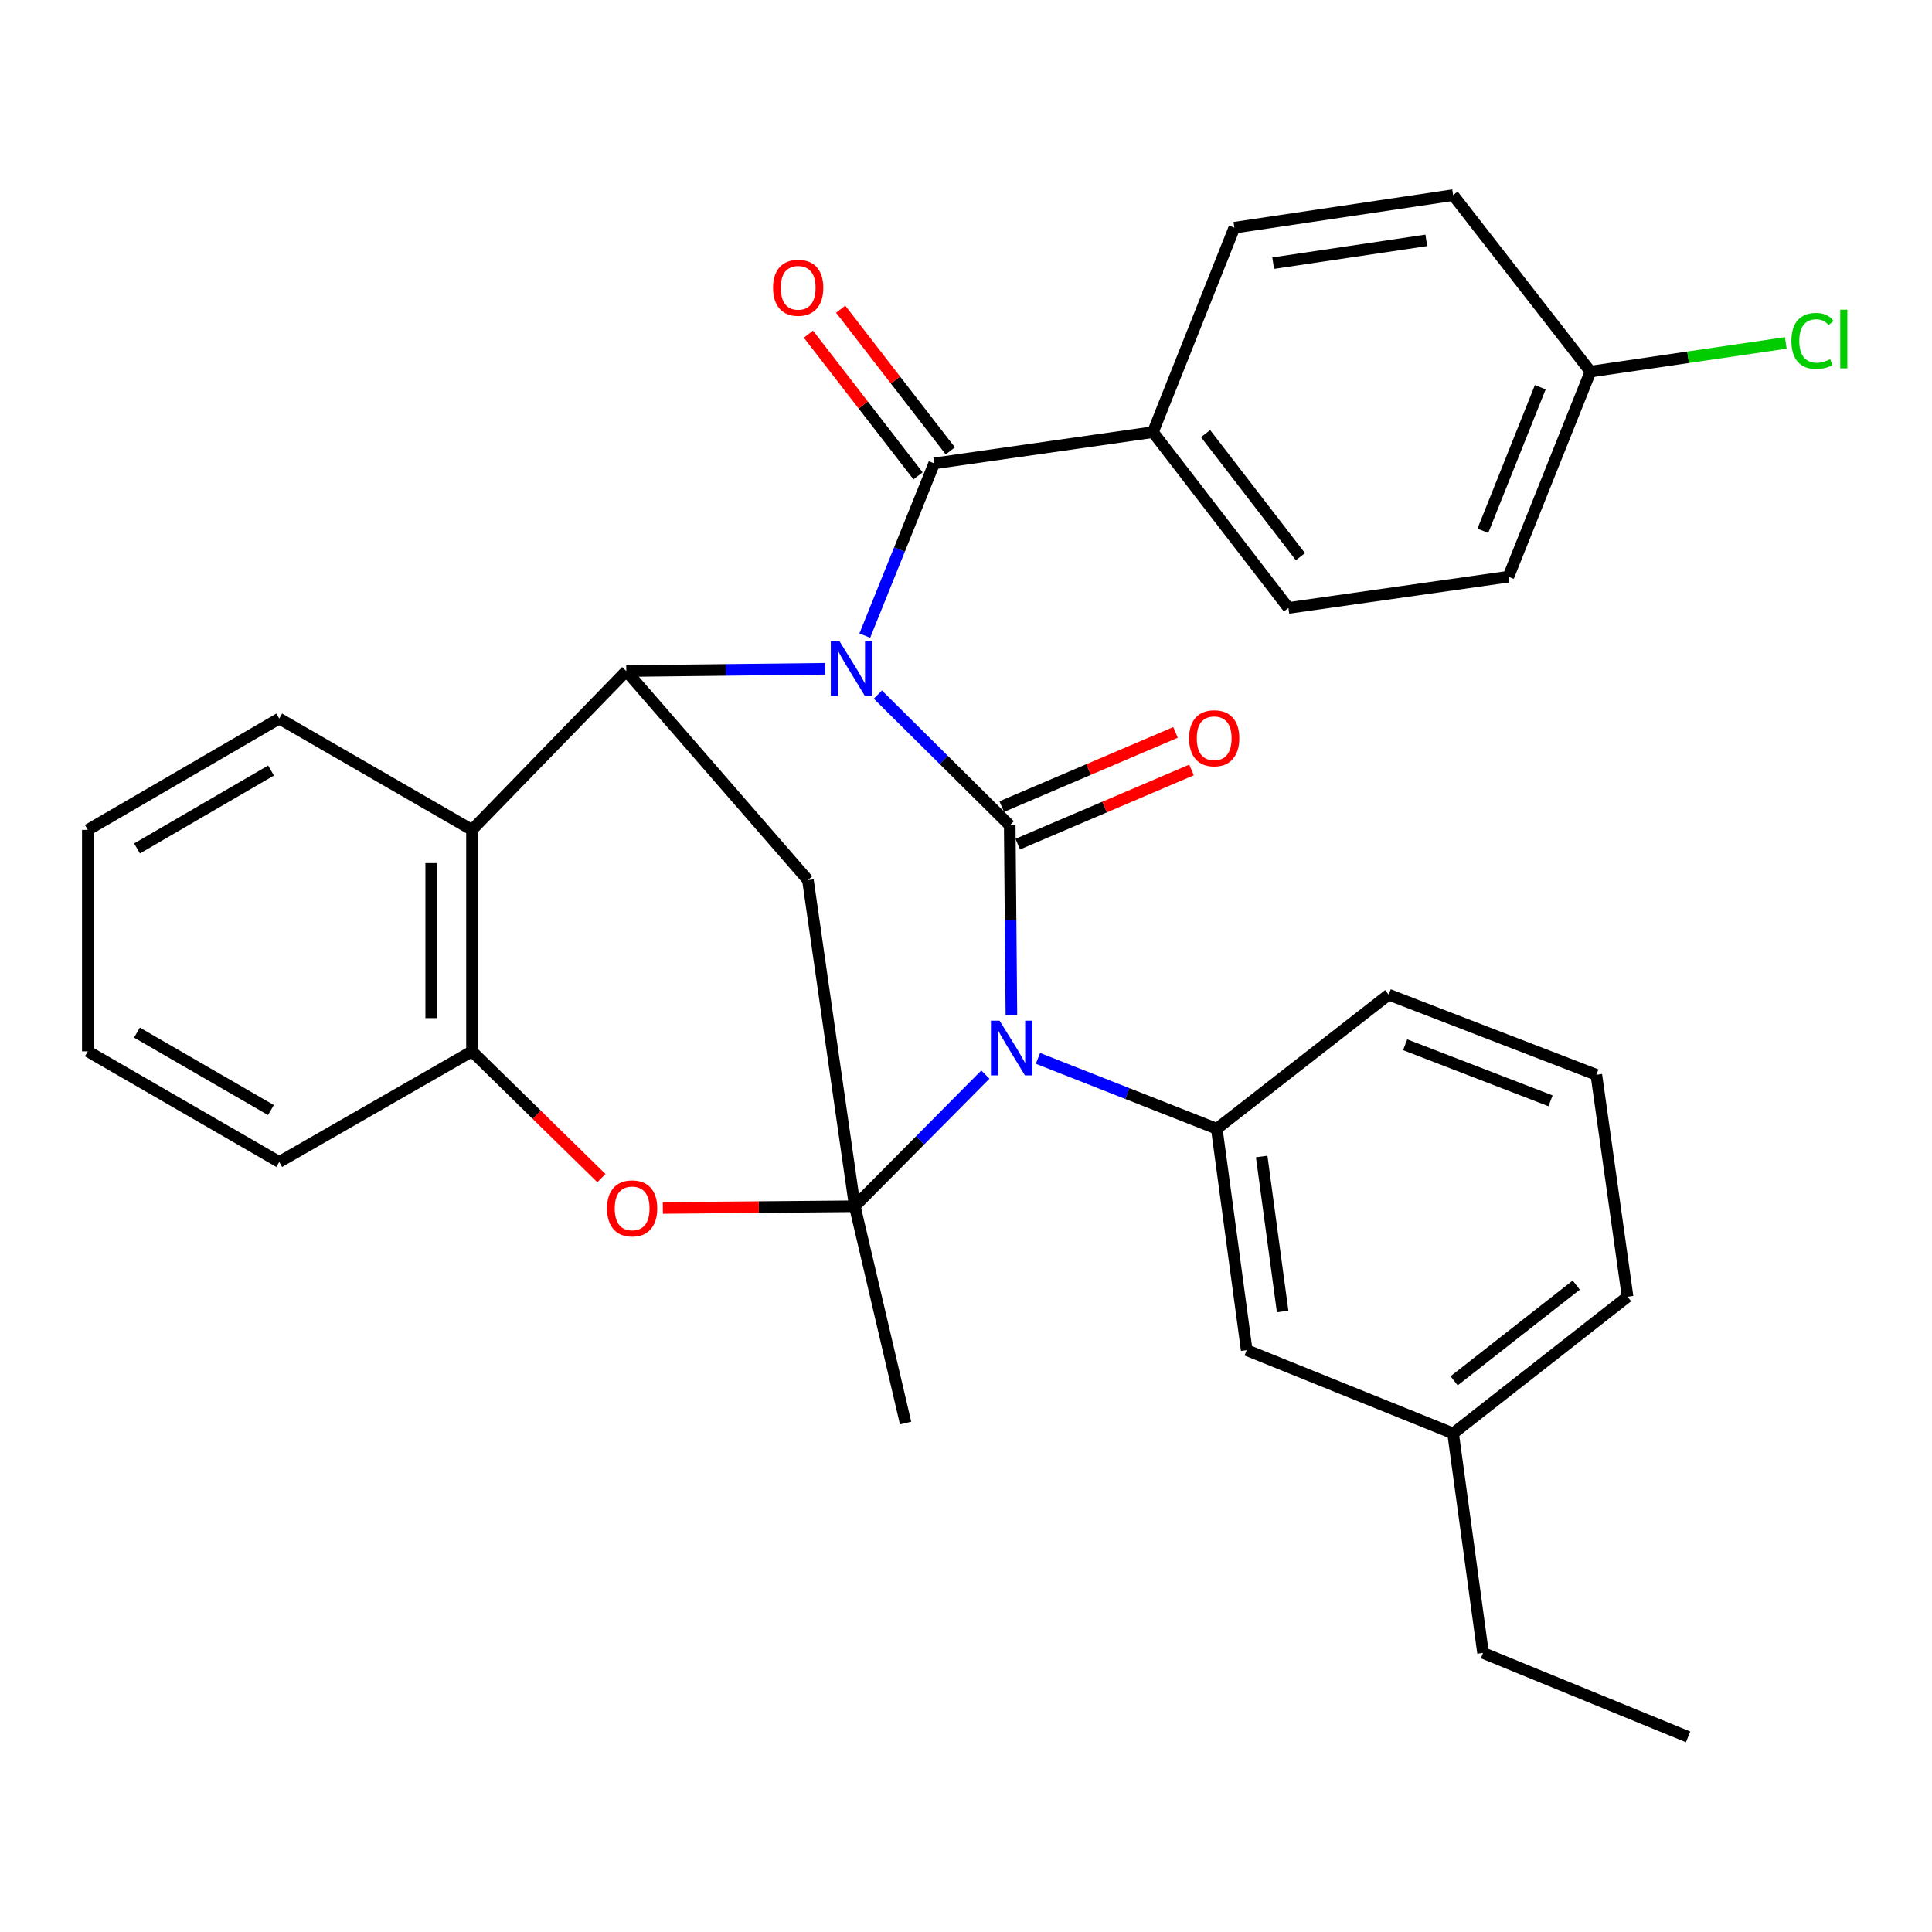 <?xml version='1.0' encoding='iso-8859-1'?>
<svg version='1.1' baseProfile='full'
              xmlns='http://www.w3.org/2000/svg'
                      xmlns:rdkit='http://www.rdkit.org/xml'
                      xmlns:xlink='http://www.w3.org/1999/xlink'
                  xml:space='preserve'
width='1000px' height='1000px' viewBox='0 0 1000 1000'>
<!-- END OF HEADER -->
<rect style='opacity:1.0;fill:#FFFFFF;stroke:none' width='1000' height='1000' x='0' y='0'> </rect>
<path class='bond-0' d='M 454.38,359.515 L 488.509,393.362' style='fill:none;fill-rule:evenodd;stroke:#0000FF;stroke-width:6px;stroke-linecap:butt;stroke-linejoin:miter;stroke-opacity:1' />
<path class='bond-0' d='M 488.509,393.362 L 522.639,427.208' style='fill:none;fill-rule:evenodd;stroke:#000000;stroke-width:6px;stroke-linecap:butt;stroke-linejoin:miter;stroke-opacity:1' />
<path class='bond-3' d='M 427.102,346.162 L 375.634,346.752' style='fill:none;fill-rule:evenodd;stroke:#0000FF;stroke-width:6px;stroke-linecap:butt;stroke-linejoin:miter;stroke-opacity:1' />
<path class='bond-3' d='M 375.634,346.752 L 324.167,347.343' style='fill:none;fill-rule:evenodd;stroke:#000000;stroke-width:6px;stroke-linecap:butt;stroke-linejoin:miter;stroke-opacity:1' />
<path class='bond-5' d='M 447.615,328.984 L 465.574,284.414' style='fill:none;fill-rule:evenodd;stroke:#0000FF;stroke-width:6px;stroke-linecap:butt;stroke-linejoin:miter;stroke-opacity:1' />
<path class='bond-5' d='M 465.574,284.414 L 483.533,239.843' style='fill:none;fill-rule:evenodd;stroke:#000000;stroke-width:6px;stroke-linecap:butt;stroke-linejoin:miter;stroke-opacity:1' />
<path class='bond-1' d='M 522.639,427.208 L 523.069,476.313' style='fill:none;fill-rule:evenodd;stroke:#000000;stroke-width:6px;stroke-linecap:butt;stroke-linejoin:miter;stroke-opacity:1' />
<path class='bond-1' d='M 523.069,476.313 L 523.499,525.419' style='fill:none;fill-rule:evenodd;stroke:#0000FF;stroke-width:6px;stroke-linecap:butt;stroke-linejoin:miter;stroke-opacity:1' />
<path class='bond-10' d='M 526.783,436.917 L 571.756,417.72' style='fill:none;fill-rule:evenodd;stroke:#000000;stroke-width:6px;stroke-linecap:butt;stroke-linejoin:miter;stroke-opacity:1' />
<path class='bond-10' d='M 571.756,417.72 L 616.729,398.524' style='fill:none;fill-rule:evenodd;stroke:#FF0000;stroke-width:6px;stroke-linecap:butt;stroke-linejoin:miter;stroke-opacity:1' />
<path class='bond-10' d='M 518.495,417.499 L 563.468,398.302' style='fill:none;fill-rule:evenodd;stroke:#000000;stroke-width:6px;stroke-linecap:butt;stroke-linejoin:miter;stroke-opacity:1' />
<path class='bond-10' d='M 563.468,398.302 L 608.44,379.106' style='fill:none;fill-rule:evenodd;stroke:#FF0000;stroke-width:6px;stroke-linecap:butt;stroke-linejoin:miter;stroke-opacity:1' />
<path class='bond-8' d='M 537.24,547.81 L 583.519,566.025' style='fill:none;fill-rule:evenodd;stroke:#0000FF;stroke-width:6px;stroke-linecap:butt;stroke-linejoin:miter;stroke-opacity:1' />
<path class='bond-8' d='M 583.519,566.025 L 629.798,584.24' style='fill:none;fill-rule:evenodd;stroke:#000000;stroke-width:6px;stroke-linecap:butt;stroke-linejoin:miter;stroke-opacity:1' />
<path class='bond-31' d='M 510.024,556.198 L 476.229,590.276' style='fill:none;fill-rule:evenodd;stroke:#0000FF;stroke-width:6px;stroke-linecap:butt;stroke-linejoin:miter;stroke-opacity:1' />
<path class='bond-31' d='M 476.229,590.276 L 442.434,624.354' style='fill:none;fill-rule:evenodd;stroke:#000000;stroke-width:6px;stroke-linecap:butt;stroke-linejoin:miter;stroke-opacity:1' />
<path class='bond-2' d='M 442.434,624.354 L 418.178,455.522' style='fill:none;fill-rule:evenodd;stroke:#000000;stroke-width:6px;stroke-linecap:butt;stroke-linejoin:miter;stroke-opacity:1' />
<path class='bond-16' d='M 442.434,624.354 L 468.731,736.569' style='fill:none;fill-rule:evenodd;stroke:#000000;stroke-width:6px;stroke-linecap:butt;stroke-linejoin:miter;stroke-opacity:1' />
<path class='bond-33' d='M 442.434,624.354 L 392.754,624.794' style='fill:none;fill-rule:evenodd;stroke:#000000;stroke-width:6px;stroke-linecap:butt;stroke-linejoin:miter;stroke-opacity:1' />
<path class='bond-33' d='M 392.754,624.794 L 343.074,625.234' style='fill:none;fill-rule:evenodd;stroke:#FF0000;stroke-width:6px;stroke-linecap:butt;stroke-linejoin:miter;stroke-opacity:1' />
<path class='bond-4' d='M 324.167,347.343 L 418.178,455.522' style='fill:none;fill-rule:evenodd;stroke:#000000;stroke-width:6px;stroke-linecap:butt;stroke-linejoin:miter;stroke-opacity:1' />
<path class='bond-7' d='M 324.167,347.343 L 244.302,429.542' style='fill:none;fill-rule:evenodd;stroke:#000000;stroke-width:6px;stroke-linecap:butt;stroke-linejoin:miter;stroke-opacity:1' />
<path class='bond-11' d='M 483.533,239.843 L 596.757,223.68' style='fill:none;fill-rule:evenodd;stroke:#000000;stroke-width:6px;stroke-linecap:butt;stroke-linejoin:miter;stroke-opacity:1' />
<path class='bond-12' d='M 491.882,233.383 L 463.506,196.714' style='fill:none;fill-rule:evenodd;stroke:#000000;stroke-width:6px;stroke-linecap:butt;stroke-linejoin:miter;stroke-opacity:1' />
<path class='bond-12' d='M 463.506,196.714 L 435.13,160.046' style='fill:none;fill-rule:evenodd;stroke:#FF0000;stroke-width:6px;stroke-linecap:butt;stroke-linejoin:miter;stroke-opacity:1' />
<path class='bond-12' d='M 475.185,246.304 L 446.809,209.635' style='fill:none;fill-rule:evenodd;stroke:#000000;stroke-width:6px;stroke-linecap:butt;stroke-linejoin:miter;stroke-opacity:1' />
<path class='bond-12' d='M 446.809,209.635 L 418.433,172.967' style='fill:none;fill-rule:evenodd;stroke:#FF0000;stroke-width:6px;stroke-linecap:butt;stroke-linejoin:miter;stroke-opacity:1' />
<path class='bond-6' d='M 311.292,609.795 L 277.797,576.978' style='fill:none;fill-rule:evenodd;stroke:#FF0000;stroke-width:6px;stroke-linecap:butt;stroke-linejoin:miter;stroke-opacity:1' />
<path class='bond-6' d='M 277.797,576.978 L 244.302,544.161' style='fill:none;fill-rule:evenodd;stroke:#000000;stroke-width:6px;stroke-linecap:butt;stroke-linejoin:miter;stroke-opacity:1' />
<path class='bond-9' d='M 244.302,429.542 L 244.302,544.161' style='fill:none;fill-rule:evenodd;stroke:#000000;stroke-width:6px;stroke-linecap:butt;stroke-linejoin:miter;stroke-opacity:1' />
<path class='bond-9' d='M 223.189,446.735 L 223.189,526.968' style='fill:none;fill-rule:evenodd;stroke:#000000;stroke-width:6px;stroke-linecap:butt;stroke-linejoin:miter;stroke-opacity:1' />
<path class='bond-23' d='M 244.302,429.542 L 144.532,371.927' style='fill:none;fill-rule:evenodd;stroke:#000000;stroke-width:6px;stroke-linecap:butt;stroke-linejoin:miter;stroke-opacity:1' />
<path class='bond-13' d='M 629.798,584.24 L 645.293,698.836' style='fill:none;fill-rule:evenodd;stroke:#000000;stroke-width:6px;stroke-linecap:butt;stroke-linejoin:miter;stroke-opacity:1' />
<path class='bond-13' d='M 653.045,598.6 L 663.891,678.817' style='fill:none;fill-rule:evenodd;stroke:#000000;stroke-width:6px;stroke-linecap:butt;stroke-linejoin:miter;stroke-opacity:1' />
<path class='bond-21' d='M 629.798,584.24 L 718.777,514.838' style='fill:none;fill-rule:evenodd;stroke:#000000;stroke-width:6px;stroke-linecap:butt;stroke-linejoin:miter;stroke-opacity:1' />
<path class='bond-24' d='M 244.302,544.161 L 144.532,601.424' style='fill:none;fill-rule:evenodd;stroke:#000000;stroke-width:6px;stroke-linecap:butt;stroke-linejoin:miter;stroke-opacity:1' />
<path class='bond-14' d='M 596.757,223.68 L 666.886,314.665' style='fill:none;fill-rule:evenodd;stroke:#000000;stroke-width:6px;stroke-linecap:butt;stroke-linejoin:miter;stroke-opacity:1' />
<path class='bond-14' d='M 623.998,224.439 L 673.089,288.128' style='fill:none;fill-rule:evenodd;stroke:#000000;stroke-width:6px;stroke-linecap:butt;stroke-linejoin:miter;stroke-opacity:1' />
<path class='bond-15' d='M 596.757,223.68 L 638.9,117.858' style='fill:none;fill-rule:evenodd;stroke:#000000;stroke-width:6px;stroke-linecap:butt;stroke-linejoin:miter;stroke-opacity:1' />
<path class='bond-18' d='M 645.293,698.836 L 752.123,741.941' style='fill:none;fill-rule:evenodd;stroke:#000000;stroke-width:6px;stroke-linecap:butt;stroke-linejoin:miter;stroke-opacity:1' />
<path class='bond-20' d='M 666.886,314.665 L 780.755,298.49' style='fill:none;fill-rule:evenodd;stroke:#000000;stroke-width:6px;stroke-linecap:butt;stroke-linejoin:miter;stroke-opacity:1' />
<path class='bond-19' d='M 638.9,117.858 L 752.123,100.992' style='fill:none;fill-rule:evenodd;stroke:#000000;stroke-width:6px;stroke-linecap:butt;stroke-linejoin:miter;stroke-opacity:1' />
<path class='bond-19' d='M 658.995,136.211 L 738.251,124.404' style='fill:none;fill-rule:evenodd;stroke:#000000;stroke-width:6px;stroke-linecap:butt;stroke-linejoin:miter;stroke-opacity:1' />
<path class='bond-17' d='M 823.215,192.34 L 752.123,100.992' style='fill:none;fill-rule:evenodd;stroke:#000000;stroke-width:6px;stroke-linecap:butt;stroke-linejoin:miter;stroke-opacity:1' />
<path class='bond-22' d='M 823.215,192.34 L 873.771,184.921' style='fill:none;fill-rule:evenodd;stroke:#000000;stroke-width:6px;stroke-linecap:butt;stroke-linejoin:miter;stroke-opacity:1' />
<path class='bond-22' d='M 873.771,184.921 L 924.327,177.501' style='fill:none;fill-rule:evenodd;stroke:#00CC00;stroke-width:6px;stroke-linecap:butt;stroke-linejoin:miter;stroke-opacity:1' />
<path class='bond-32' d='M 823.215,192.34 L 780.755,298.49' style='fill:none;fill-rule:evenodd;stroke:#000000;stroke-width:6px;stroke-linecap:butt;stroke-linejoin:miter;stroke-opacity:1' />
<path class='bond-32' d='M 797.243,200.421 L 767.521,274.726' style='fill:none;fill-rule:evenodd;stroke:#000000;stroke-width:6px;stroke-linecap:butt;stroke-linejoin:miter;stroke-opacity:1' />
<path class='bond-27' d='M 752.123,741.941 L 767.618,855.551' style='fill:none;fill-rule:evenodd;stroke:#000000;stroke-width:6px;stroke-linecap:butt;stroke-linejoin:miter;stroke-opacity:1' />
<path class='bond-35' d='M 752.123,741.941 L 842.428,671.178' style='fill:none;fill-rule:evenodd;stroke:#000000;stroke-width:6px;stroke-linecap:butt;stroke-linejoin:miter;stroke-opacity:1' />
<path class='bond-35' d='M 752.647,714.708 L 815.86,665.174' style='fill:none;fill-rule:evenodd;stroke:#000000;stroke-width:6px;stroke-linecap:butt;stroke-linejoin:miter;stroke-opacity:1' />
<path class='bond-25' d='M 718.777,514.838 L 826.265,556.301' style='fill:none;fill-rule:evenodd;stroke:#000000;stroke-width:6px;stroke-linecap:butt;stroke-linejoin:miter;stroke-opacity:1' />
<path class='bond-25' d='M 727.302,540.755 L 802.543,569.779' style='fill:none;fill-rule:evenodd;stroke:#000000;stroke-width:6px;stroke-linecap:butt;stroke-linejoin:miter;stroke-opacity:1' />
<path class='bond-28' d='M 144.532,371.927 L 45.455,429.542' style='fill:none;fill-rule:evenodd;stroke:#000000;stroke-width:6px;stroke-linecap:butt;stroke-linejoin:miter;stroke-opacity:1' />
<path class='bond-28' d='M 140.284,398.821 L 70.93,439.151' style='fill:none;fill-rule:evenodd;stroke:#000000;stroke-width:6px;stroke-linecap:butt;stroke-linejoin:miter;stroke-opacity:1' />
<path class='bond-34' d='M 144.532,601.424 L 45.455,544.161' style='fill:none;fill-rule:evenodd;stroke:#000000;stroke-width:6px;stroke-linecap:butt;stroke-linejoin:miter;stroke-opacity:1' />
<path class='bond-34' d='M 140.235,574.555 L 70.881,534.471' style='fill:none;fill-rule:evenodd;stroke:#000000;stroke-width:6px;stroke-linecap:butt;stroke-linejoin:miter;stroke-opacity:1' />
<path class='bond-26' d='M 826.265,556.301 L 842.428,671.178' style='fill:none;fill-rule:evenodd;stroke:#000000;stroke-width:6px;stroke-linecap:butt;stroke-linejoin:miter;stroke-opacity:1' />
<path class='bond-30' d='M 767.618,855.551 L 873.768,899.008' style='fill:none;fill-rule:evenodd;stroke:#000000;stroke-width:6px;stroke-linecap:butt;stroke-linejoin:miter;stroke-opacity:1' />
<path class='bond-29' d='M 45.455,429.542 L 45.455,544.161' style='fill:none;fill-rule:evenodd;stroke:#000000;stroke-width:6px;stroke-linecap:butt;stroke-linejoin:miter;stroke-opacity:1' />
<path  class='atom-0' d='M 434.497 331.846
L 443.777 346.846
Q 444.697 348.326, 446.177 351.006
Q 447.657 353.686, 447.737 353.846
L 447.737 331.846
L 451.497 331.846
L 451.497 360.166
L 447.617 360.166
L 437.657 343.766
Q 436.497 341.846, 435.257 339.646
Q 434.057 337.446, 433.697 336.766
L 433.697 360.166
L 430.017 360.166
L 430.017 331.846
L 434.497 331.846
' fill='#0000FF'/>
<path  class='atom-2' d='M 517.388 528.3
L 526.668 543.3
Q 527.588 544.78, 529.068 547.46
Q 530.548 550.14, 530.628 550.3
L 530.628 528.3
L 534.388 528.3
L 534.388 556.62
L 530.508 556.62
L 520.548 540.22
Q 519.388 538.3, 518.148 536.1
Q 516.948 533.9, 516.588 533.22
L 516.588 556.62
L 512.908 556.62
L 512.908 528.3
L 517.388 528.3
' fill='#0000FF'/>
<path  class='atom-7' d='M 314.193 625.455
Q 314.193 618.655, 317.553 614.855
Q 320.913 611.055, 327.193 611.055
Q 333.473 611.055, 336.833 614.855
Q 340.193 618.655, 340.193 625.455
Q 340.193 632.335, 336.793 636.255
Q 333.393 640.135, 327.193 640.135
Q 320.953 640.135, 317.553 636.255
Q 314.193 632.375, 314.193 625.455
M 327.193 636.935
Q 331.513 636.935, 333.833 634.055
Q 336.193 631.135, 336.193 625.455
Q 336.193 619.895, 333.833 617.095
Q 331.513 614.255, 327.193 614.255
Q 322.873 614.255, 320.513 617.055
Q 318.193 619.855, 318.193 625.455
Q 318.193 631.175, 320.513 634.055
Q 322.873 636.935, 327.193 636.935
' fill='#FF0000'/>
<path  class='atom-11' d='M 615.461 382.118
Q 615.461 375.318, 618.821 371.518
Q 622.181 367.718, 628.461 367.718
Q 634.741 367.718, 638.101 371.518
Q 641.461 375.318, 641.461 382.118
Q 641.461 388.998, 638.061 392.918
Q 634.661 396.798, 628.461 396.798
Q 622.221 396.798, 618.821 392.918
Q 615.461 389.038, 615.461 382.118
M 628.461 393.598
Q 632.781 393.598, 635.101 390.718
Q 637.461 387.798, 637.461 382.118
Q 637.461 376.558, 635.101 373.758
Q 632.781 370.918, 628.461 370.918
Q 624.141 370.918, 621.781 373.718
Q 619.461 376.518, 619.461 382.118
Q 619.461 387.838, 621.781 390.718
Q 624.141 393.598, 628.461 393.598
' fill='#FF0000'/>
<path  class='atom-13' d='M 400.134 148.951
Q 400.134 142.151, 403.494 138.351
Q 406.854 134.551, 413.134 134.551
Q 419.414 134.551, 422.774 138.351
Q 426.134 142.151, 426.134 148.951
Q 426.134 155.831, 422.734 159.751
Q 419.334 163.631, 413.134 163.631
Q 406.894 163.631, 403.494 159.751
Q 400.134 155.871, 400.134 148.951
M 413.134 160.431
Q 417.454 160.431, 419.774 157.551
Q 422.134 154.631, 422.134 148.951
Q 422.134 143.391, 419.774 140.591
Q 417.454 137.751, 413.134 137.751
Q 408.814 137.751, 406.454 140.551
Q 404.134 143.351, 404.134 148.951
Q 404.134 154.671, 406.454 157.551
Q 408.814 160.431, 413.134 160.431
' fill='#FF0000'/>
<path  class='atom-23' d='M 927.231 176.453
Q 927.231 169.413, 930.511 165.733
Q 933.831 162.013, 940.111 162.013
Q 945.951 162.013, 949.071 166.133
L 946.431 168.293
Q 944.151 165.293, 940.111 165.293
Q 935.831 165.293, 933.551 168.173
Q 931.311 171.013, 931.311 176.453
Q 931.311 182.053, 933.631 184.933
Q 935.991 187.813, 940.551 187.813
Q 943.671 187.813, 947.311 185.933
L 948.431 188.933
Q 946.951 189.893, 944.711 190.453
Q 942.471 191.013, 939.991 191.013
Q 933.831 191.013, 930.511 187.253
Q 927.231 183.493, 927.231 176.453
' fill='#00CC00'/>
<path  class='atom-23' d='M 952.511 160.293
L 956.191 160.293
L 956.191 190.653
L 952.511 190.653
L 952.511 160.293
' fill='#00CC00'/>
</svg>
